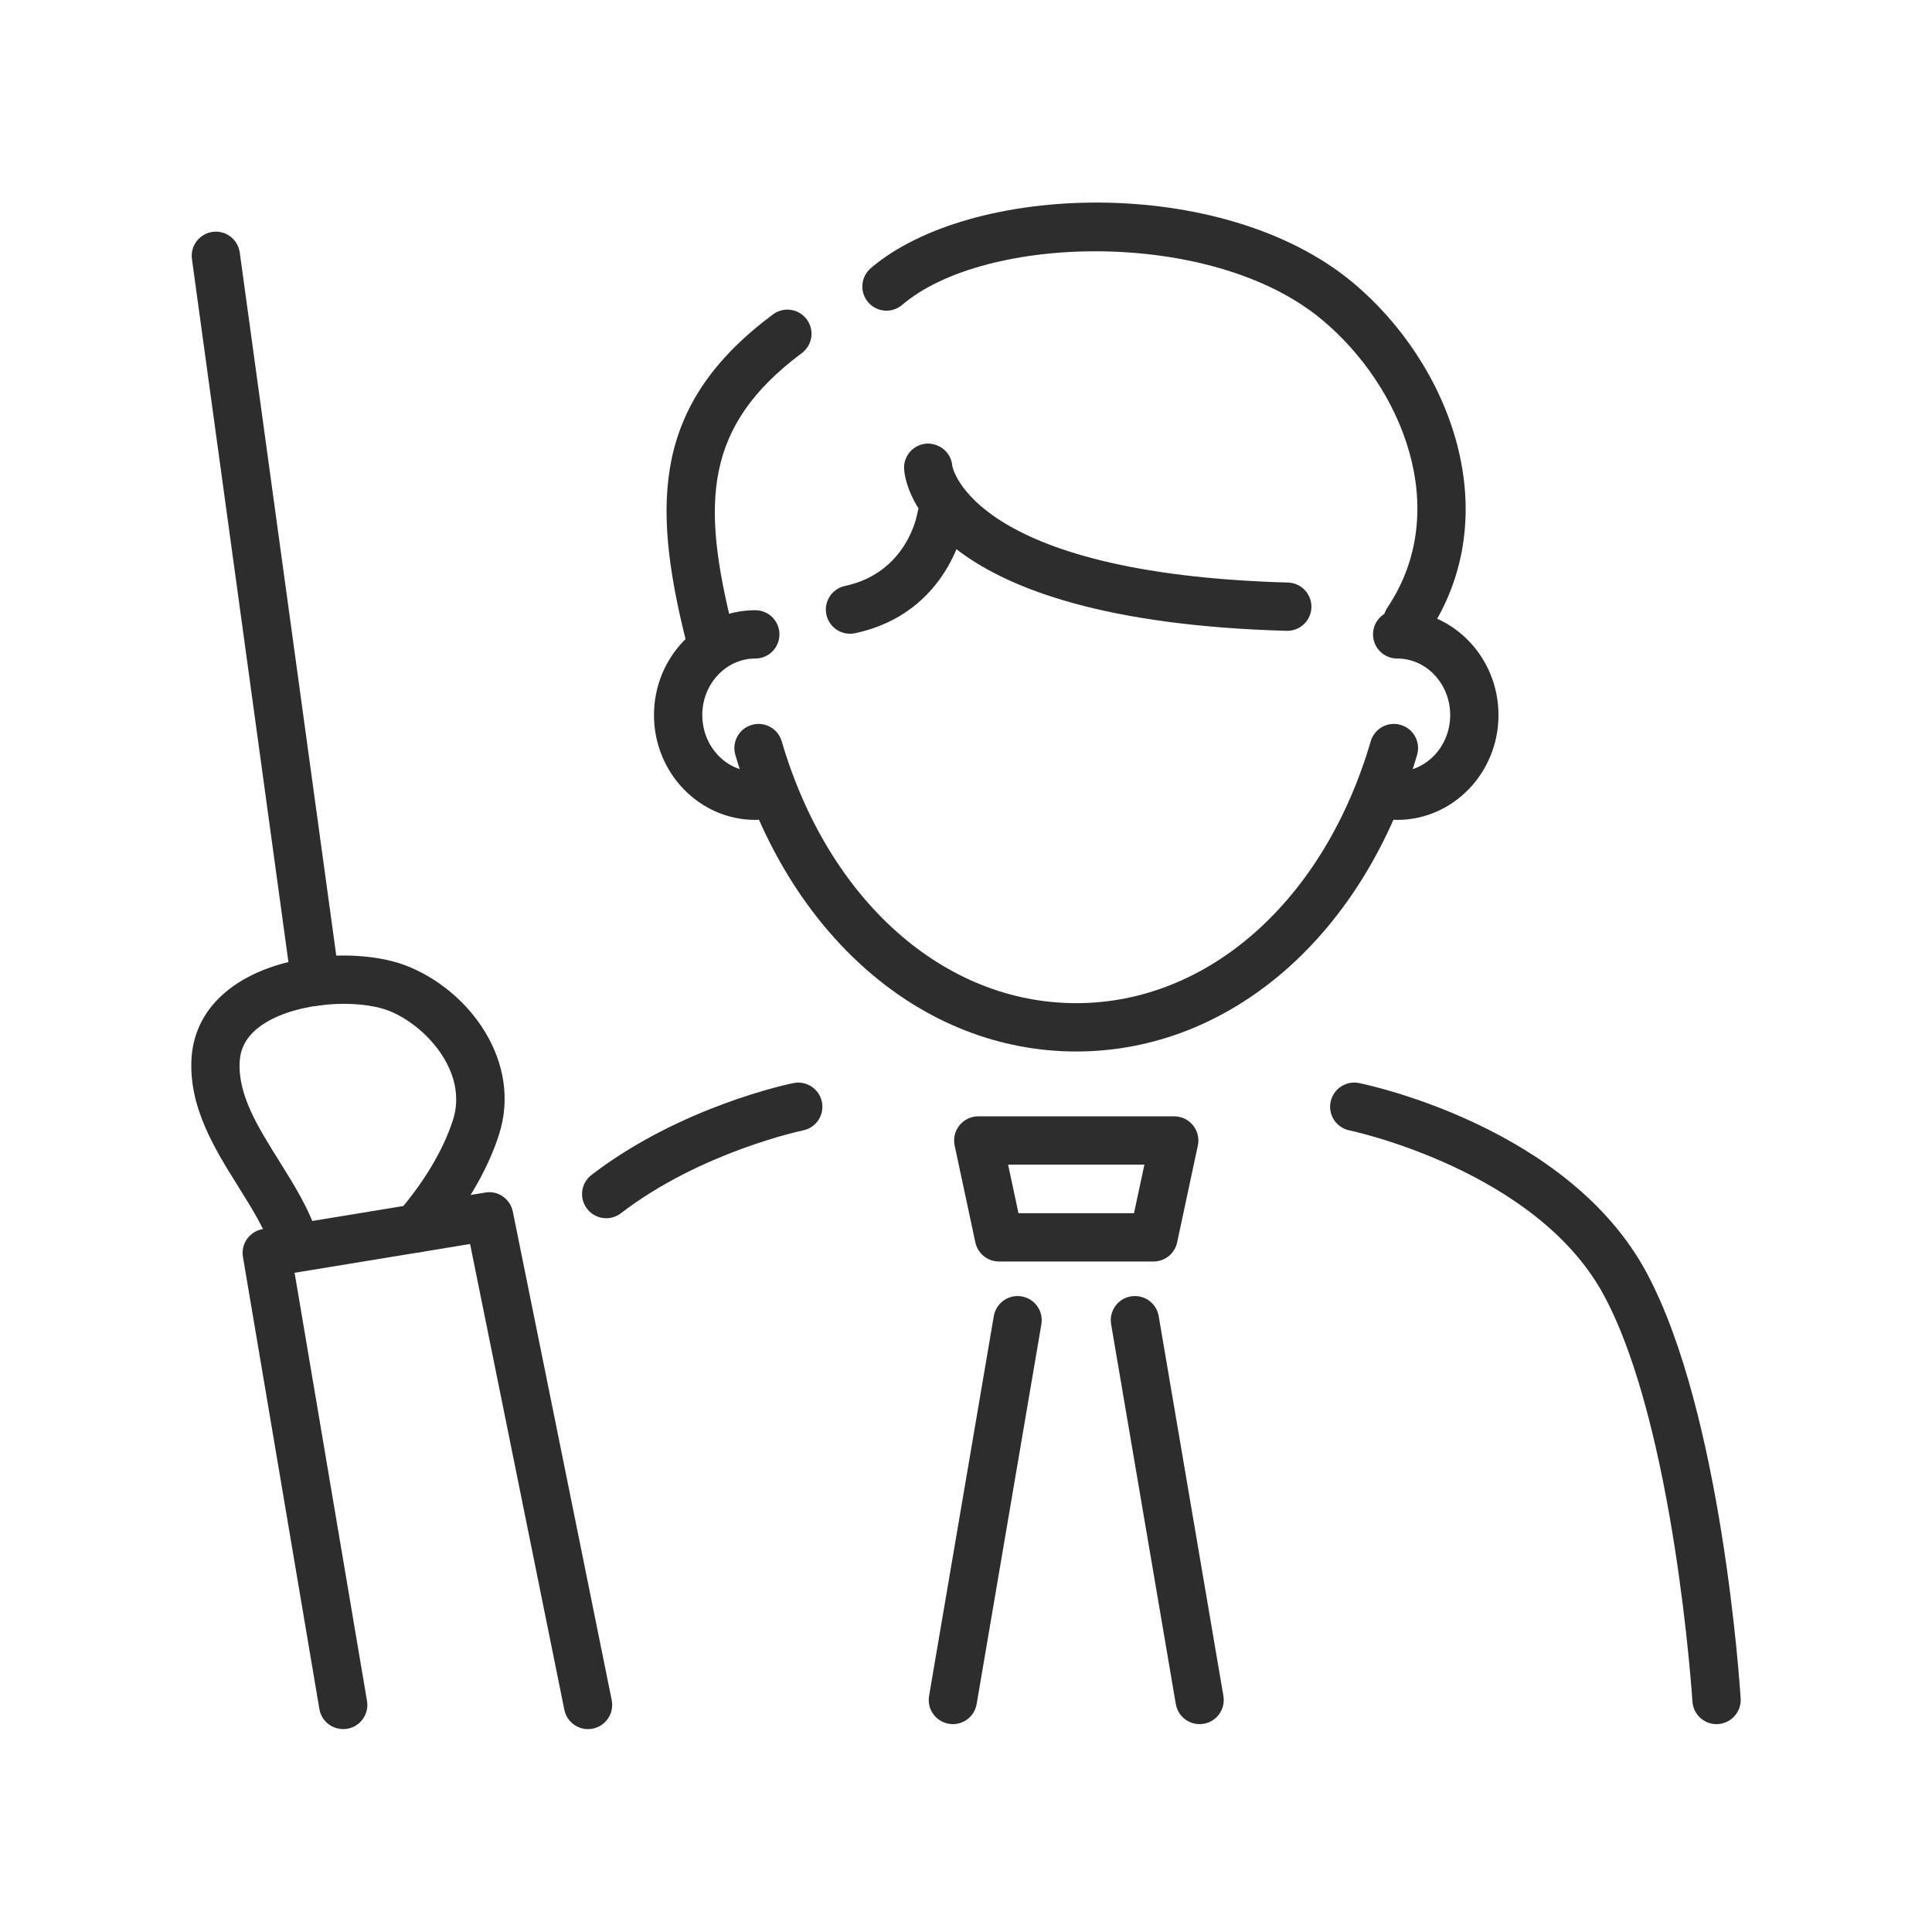 <?xml version="1.0" encoding="UTF-8"?><svg id="_レイヤー_3" xmlns="http://www.w3.org/2000/svg" width="80" height="80" viewBox="0 0 80 80"><defs><style>.cls-1{fill:#2d2d2d;}</style></defs><path class="cls-1" d="M53.304,26.121c-.01,0-.02,0-.029,0-14.957-.418-15.791-6.043-15.837-6.683-.04-.551.375-1.03.926-1.069.547-.027,1.029.375,1.068.926.004.014.77,4.459,13.899,4.827.552.015.986.476.972,1.027-.016.542-.46.972-.999.972Z"/><path class="cls-1" d="M35.196,26.241c-.462,0-.877-.321-.977-.791-.116-.54.229-1.072.769-1.187,2.591-.553,2.994-2.986,2.998-3.011.084-.546.595-.917,1.141-.836.546.084.92.595.836,1.141-.023.156-.633,3.825-4.557,4.663-.07.015-.141.022-.21.022Z"/><path class="cls-1" d="M44.564,43.54c-6.39,0-11.93-4.821-14.115-12.282-.155-.53.148-1.086.679-1.241.532-.157,1.086.149,1.241.678,1.929,6.588,6.716,10.844,12.195,10.844s10.267-4.256,12.195-10.844c.155-.53.71-.836,1.241-.678.53.155.834.71.679,1.241-2.186,7.461-7.726,12.282-14.115,12.282Z"/><path class="cls-1" d="M31.275,33.95c-2.313,0-4.195-1.947-4.195-4.341s1.882-4.341,4.195-4.341c.553,0,1,.448,1,1s-.447,1-1,1c-1.211,0-2.195,1.05-2.195,2.341s.984,2.341,2.195,2.341c.067,0,.135-.005.2-.011.553-.051,1.037.354,1.088.904.05.55-.354,1.037-.904,1.087-.126.012-.254.02-.384.02Z"/><path class="cls-1" d="M57.854,33.95c-.131,0-.257-.008-.384-.019-.55-.05-.955-.537-.905-1.086.051-.55.523-.953,1.087-.906.066.006.134.011.202.011,1.211,0,2.195-1.05,2.195-2.341s-.984-2.341-2.195-2.341c-.553,0-1-.448-1-1s.447-1,1-1c2.313,0,4.195,1.947,4.195,4.341s-1.882,4.341-4.195,4.341Z"/><path class="cls-1" d="M29.366,27.26c-.448,0-.856-.304-.97-.758-1.437-5.766-1.306-9.82,3.61-13.483.442-.331,1.069-.238,1.399.204.33.443.238,1.069-.204,1.399-4.067,3.03-4.155,6.215-2.864,11.396.133.536-.193,1.079-.729,1.212-.082.021-.163.03-.243.03Z"/><path class="cls-1" d="M58.277,26.72c-.191,0-.386-.055-.557-.17-.458-.308-.58-.929-.272-1.388,2.709-4.035.619-9.162-2.723-11.937-4.549-3.779-13.94-3.534-17.367-.601-.418.358-1.049.312-1.41-.109-.359-.42-.31-1.051.109-1.41,4.139-3.542,14.555-3.896,19.945.582,4.016,3.334,6.469,9.582,3.105,14.591-.192.287-.509.442-.831.442Z"/><path class="cls-1" d="M47.766,52.236h-6.401c-.472,0-.879-.33-.978-.791l-.857-4.011c-.063-.295.01-.604.2-.838.189-.234.476-.371.777-.371h8.116c.302,0,.588.137.777.371.19.234.264.543.2.838l-.857,4.011c-.099.461-.506.791-.978.791ZM42.173,50.236h4.784l.43-2.011h-5.644l.43,2.011Z"/><path class="cls-1" d="M39.457,71.393c-.056,0-.112-.005-.169-.015-.545-.093-.91-.608-.817-1.153l2.68-15.727c.093-.544.613-.911,1.153-.817.545.093.91.608.817,1.153l-2.68,15.727c-.083.487-.506.832-.984.832Z"/><path class="cls-1" d="M49.672,71.393c-.479,0-.901-.345-.984-.832l-2.679-15.727c-.093-.545.273-1.062.817-1.153.547-.093,1.062.273,1.153.817l2.679,15.727c.093.545-.273,1.062-.817,1.153-.057.01-.113.015-.169.015Z"/><path class="cls-1" d="M24.347,71.599c-.466,0-.883-.327-.979-.802l-3.903-19.286-7.266,1.192,2.998,17.729c.092.545-.275,1.061-.819,1.153-.558.086-1.061-.275-1.153-.819l-3.165-18.72c-.044-.263.018-.532.173-.748.154-.217.389-.362.651-.405l9.208-1.511c.529-.098,1.036.261,1.143.788l4.095,20.23c.109.541-.241,1.068-.782,1.179-.066.014-.134.02-.199.02Z"/><path class="cls-1" d="M13.062,41.646c-.492,0-.921-.363-.989-.865L7.948,10.729c-.075-.547.307-1.052.854-1.127.544-.078,1.051.308,1.126.855l4.125,30.052c.075.548-.307,1.052-.854,1.127-.046.006-.092.01-.137.01Z"/><path class="cls-1" d="M12.211,52.494c-.427,0-.822-.275-.955-.704-.268-.862-.815-1.738-1.396-2.666-.967-1.545-2.062-3.297-1.928-5.329.086-1.274.755-2.347,1.936-3.102,2.039-1.304,5.19-1.384,6.938-.712,2.62,1.007,4.837,3.977,3.851,7.019-.482,1.489-1.406,3.052-2.671,4.518-.36.418-.992.463-1.41.104-.418-.36-.465-.992-.104-1.41,1.092-1.266,1.881-2.59,2.282-3.828.651-2.01-1.162-3.957-2.665-4.534-1.272-.49-3.742-.366-5.145.53-.642.41-.975.917-1.017,1.549-.093,1.388.743,2.723,1.627,4.136.622.995,1.266,2.023,1.61,3.135.164.527-.132,1.088-.659,1.251-.099.03-.198.045-.296.045Z"/><path class="cls-1" d="M71.077,71.393c-.523,0-.964-.407-.997-.938-.007-.113-.741-11.371-3.658-16.806-2.793-5.204-10.468-6.825-10.545-6.842-.541-.11-.891-.638-.78-1.179.11-.54.639-.892,1.178-.781.353.071,8.669,1.816,11.909,7.856,3.124,5.819,3.862,17.146,3.893,17.626.034.552-.385,1.026-.936,1.061-.021,0-.043.002-.063.002Z"/><path class="cls-1" d="M25.103,50.444c-.301,0-.598-.135-.794-.391-.337-.438-.254-1.066.184-1.402,3.692-2.834,8.174-3.766,8.363-3.804.542-.107,1.068.241,1.178.781.11.541-.239,1.068-.78,1.179-.042.009-4.228.886-7.542,3.43-.182.14-.396.207-.608.207Z"/></svg>